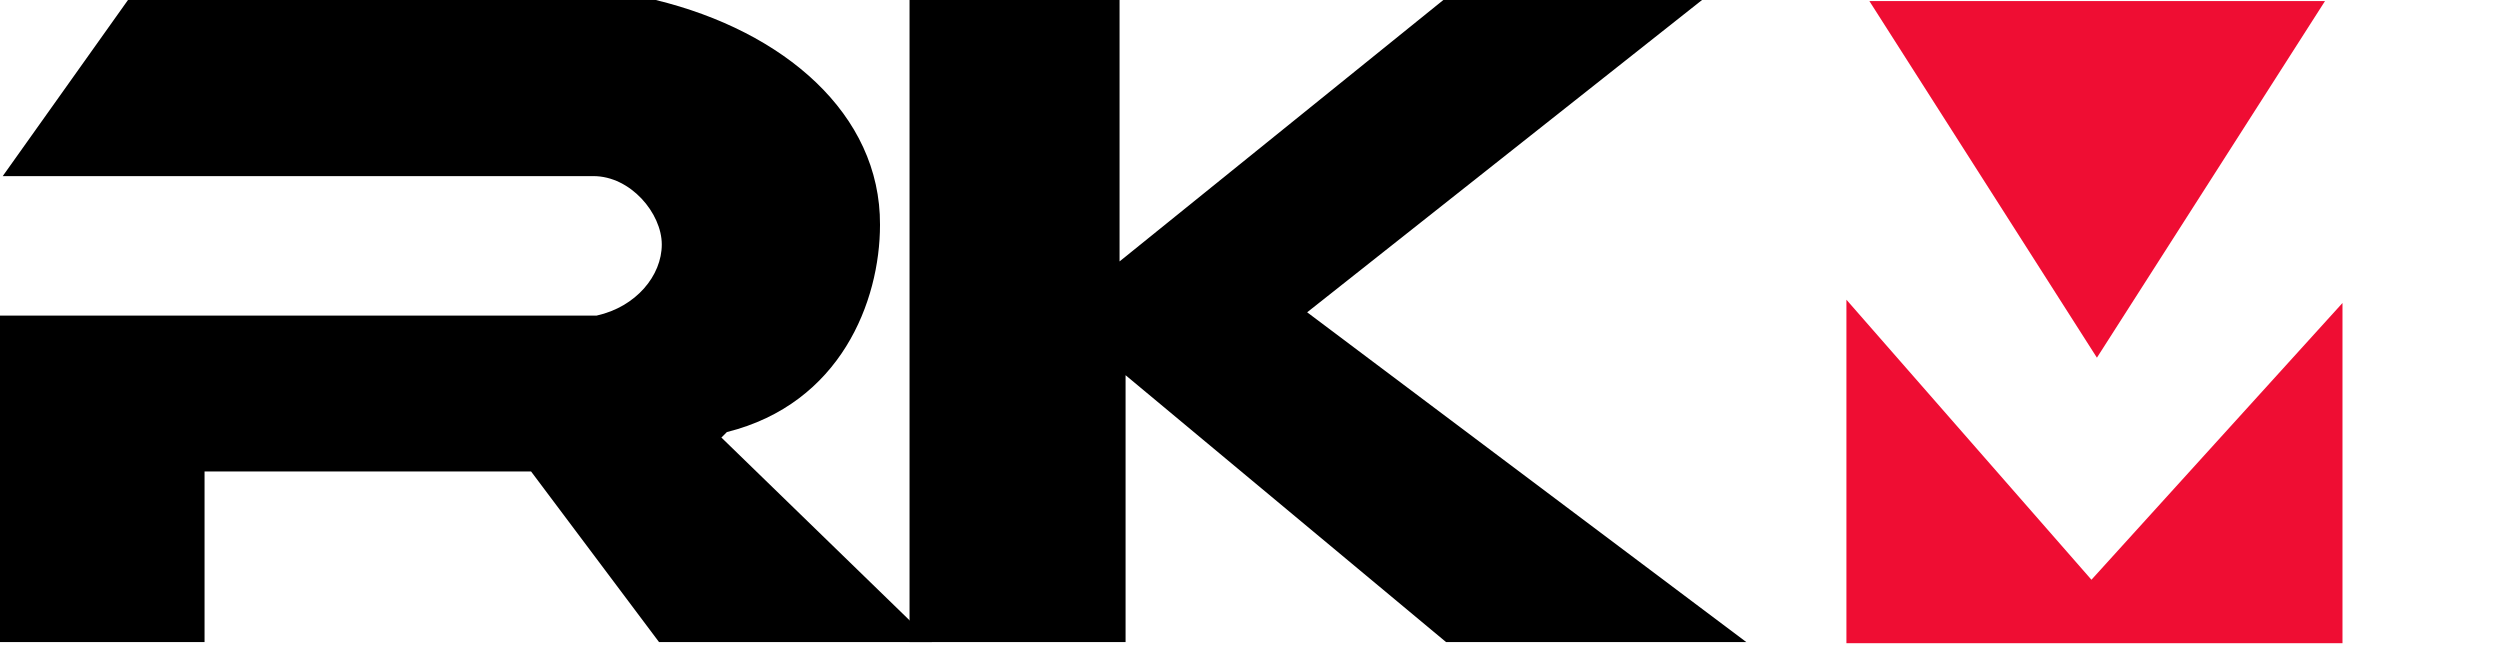 <?xml version="1.0" encoding="utf-8"?>
<!-- Generator: Adobe Illustrator 23.1.0, SVG Export Plug-In . SVG Version: 6.00 Build 0)  -->
<svg version="1.1" id="Layer_1" xmlns="http://www.w3.org/2000/svg" xmlns:xlink="http://www.w3.org/1999/xlink" x="0px" y="0px"
	 viewBox="0 0 457.1 118.4" style="enable-background:new 0 0 457.1 118.4;" xml:space="preserve">
<style type="text/css">
	.st0{fill-rule:evenodd;clip-rule:evenodd;}
	.st1{fill-rule:evenodd;clip-rule:evenodd;fill:#EF0D33;}
</style>
<path class="st0" d="M119.9,0H23.4L0.5,32.2h108c6.8,0,12.5,6.8,12.5,12.5s-4.7,11.4-11.9,13H0v59.7h37.4V86.2h59.7l23.4,31.2h49.9
	L131.9,80l1-1c20.8-5.2,28-23.9,28-37.9C161,20.8,143.3,5.7,119.9,0z"/>
<polygon class="st0" points="204.7,0 166.3,0 166.3,117.4 205.8,117.4 205.8,68.6 264.4,117.4 319.3,117.4 239,57.1 311.2,0 
	263.9,0 204.7,47.8 "/>
<path class="st1" d="M425.1,0.2h-83.3l41.6,65.2L425.1,0.2z M382.4,106l-44.8-51.2v62.8h90.7V55.4L382.4,106z"/>
</svg>
